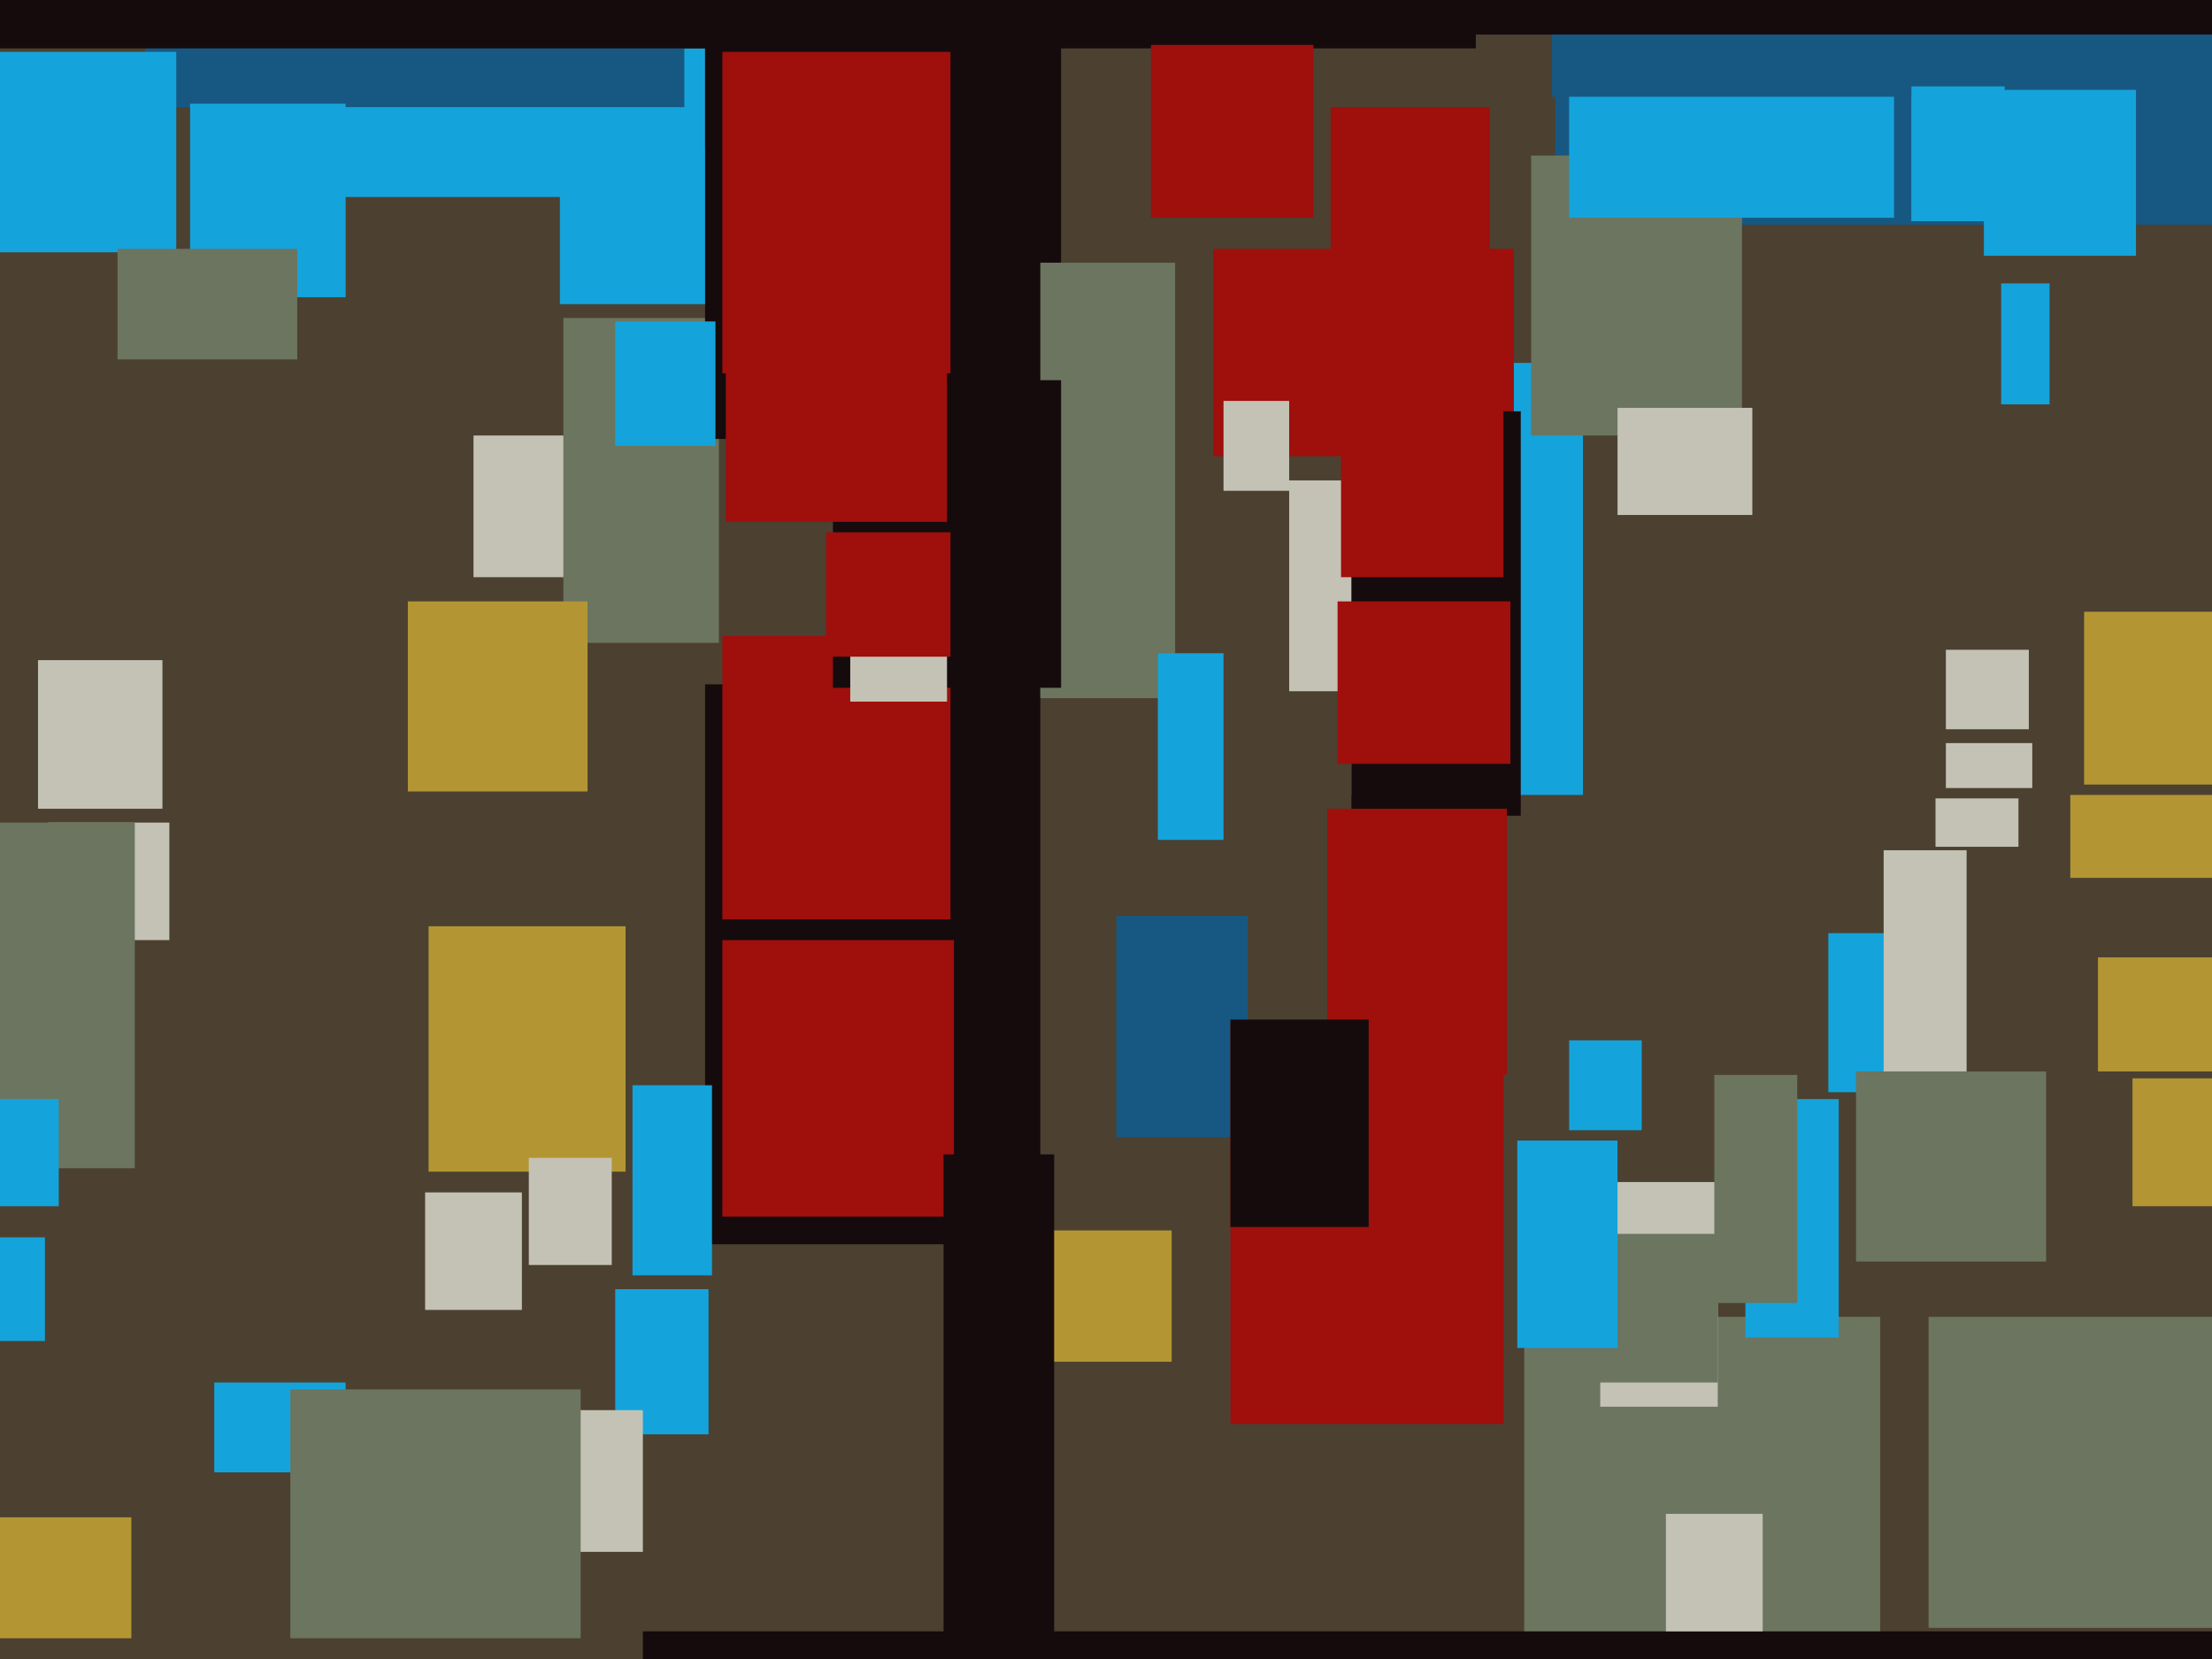 <svg xmlns="http://www.w3.org/2000/svg" width="640px" height="480px">
  <rect width="640" height="480" fill="rgb(76,64,49)"/>
  <rect x="137" y="126" width="39" height="41" fill="rgb(195,194,181)"/>
  <rect x="441" y="381" width="103" height="107" fill="rgb(107,117,95)"/>
  <rect x="204" y="198" width="97" height="162" fill="rgb(21,11,13)"/>
  <rect x="450" y="-101" width="215" height="166" fill="rgb(23,88,130)"/>
  <rect x="463" y="342" width="34" height="65" fill="rgb(195,194,181)"/>
  <rect x="183" y="314" width="23" height="55" fill="rgb(20,164,219)"/>
  <rect x="186" y="472" width="470" height="86" fill="rgb(21,11,13)"/>
  <rect x="391" y="105" width="67" height="125" fill="rgb(20,164,219)"/>
  <rect x="351" y="72" width="87" height="60" fill="rgb(159,15,12)"/>
  <rect x="62" y="400" width="38" height="26" fill="rgb(20,164,219)"/>
  <rect x="373" y="139" width="61" height="61" fill="rgb(195,194,181)"/>
  <rect x="529" y="270" width="37" height="46" fill="rgb(20,164,219)"/>
  <rect x="553" y="25" width="27" height="39" fill="rgb(20,164,219)"/>
  <rect x="385" y="31" width="46" height="52" fill="rgb(159,15,12)"/>
  <rect x="574" y="26" width="44" height="48" fill="rgb(20,164,219)"/>
  <rect x="209" y="184" width="66" height="82" fill="rgb(159,15,12)"/>
  <rect x="563" y="215" width="25" height="13" fill="rgb(195,194,181)"/>
  <rect x="579" y="82" width="14" height="35" fill="rgb(20,164,219)"/>
  <rect x="178" y="373" width="27" height="42" fill="rgb(20,164,219)"/>
  <rect x="162" y="43" width="44" height="45" fill="rgb(20,164,219)"/>
  <rect x="288" y="356" width="51" height="38" fill="rgb(179,150,51)"/>
  <rect x="61" y="14" width="143" height="43" fill="rgb(20,164,219)"/>
  <rect x="354" y="116" width="19" height="26" fill="rgb(195,194,181)"/>
  <rect x="163" y="92" width="45" height="94" fill="rgb(107,117,95)"/>
  <rect x="204" y="-39" width="103" height="166" fill="rgb(21,11,13)"/>
  <rect x="11" y="191" width="36" height="43" fill="rgb(195,194,181)"/>
  <rect x="301" y="76" width="39" height="126" fill="rgb(107,117,95)"/>
  <rect x="14" y="238" width="35" height="34" fill="rgb(195,194,181)"/>
  <rect x="482" y="438" width="28" height="34" fill="rgb(195,194,181)"/>
  <rect x="391" y="119" width="49" height="117" fill="rgb(21,11,13)"/>
  <rect x="123" y="345" width="28" height="34" fill="rgb(195,194,181)"/>
  <rect x="607" y="277" width="36" height="33" fill="rgb(179,150,51)"/>
  <rect x="603" y="177" width="48" height="50" fill="rgb(179,150,51)"/>
  <rect x="387" y="174" width="50" height="47" fill="rgb(159,15,12)"/>
  <rect x="443" y="45" width="61" height="81" fill="rgb(107,117,95)"/>
  <rect x="178" y="93" width="29" height="36" fill="rgb(20,164,219)"/>
  <rect x="454" y="-21" width="94" height="84" fill="rgb(20,164,219)"/>
  <rect x="388" y="116" width="47" height="51" fill="rgb(159,15,12)"/>
  <rect x="42" y="-15" width="156" height="46" fill="rgb(23,88,130)"/>
  <rect x="560" y="231" width="24" height="14" fill="rgb(195,194,181)"/>
  <rect x="241" y="110" width="66" height="89" fill="rgb(21,11,13)"/>
  <rect x="449" y="-68" width="104" height="96" fill="rgb(23,88,130)"/>
  <rect x="-8" y="238" width="47" height="100" fill="rgb(107,117,95)"/>
  <rect x="454" y="301" width="21" height="26" fill="rgb(20,164,219)"/>
  <rect x="209" y="272" width="67" height="80" fill="rgb(159,15,12)"/>
  <rect x="545" y="246" width="24" height="111" fill="rgb(195,194,181)"/>
  <rect x="246" y="175" width="28" height="28" fill="rgb(195,194,181)"/>
  <rect x="-3" y="439" width="41" height="35" fill="rgb(179,150,51)"/>
  <rect x="505" y="318" width="27" height="69" fill="rgb(20,164,219)"/>
  <rect x="-12" y="318" width="29" height="31" fill="rgb(20,164,219)"/>
  <rect x="323" y="265" width="38" height="64" fill="rgb(23,88,130)"/>
  <rect x="-1" y="15" width="52" height="58" fill="rgb(20,164,219)"/>
  <rect x="558" y="381" width="108" height="90" fill="rgb(107,117,95)"/>
  <rect x="55" y="30" width="45" height="56" fill="rgb(20,164,219)"/>
  <rect x="454" y="357" width="43" height="43" fill="rgb(107,117,95)"/>
  <rect x="439" y="330" width="29" height="60" fill="rgb(20,164,219)"/>
  <rect x="209" y="15" width="66" height="93" fill="rgb(159,15,12)"/>
  <rect x="356" y="296" width="79" height="116" fill="rgb(159,15,12)"/>
  <rect x="599" y="230" width="56" height="24" fill="rgb(179,150,51)"/>
  <rect x="468" y="118" width="39" height="31" fill="rgb(195,194,181)"/>
  <rect x="145" y="408" width="41" height="41" fill="rgb(195,194,181)"/>
  <rect x="-6" y="-89" width="433" height="103" fill="rgb(21,11,13)"/>
  <rect x="273" y="334" width="32" height="140" fill="rgb(21,11,13)"/>
  <rect x="563" y="188" width="24" height="23" fill="rgb(195,194,181)"/>
  <rect x="617" y="312" width="23" height="37" fill="rgb(179,150,51)"/>
  <rect x="210" y="98" width="64" height="53" fill="rgb(159,15,12)"/>
  <rect x="124" y="268" width="57" height="71" fill="rgb(179,150,51)"/>
  <rect x="496" y="311" width="24" height="66" fill="rgb(107,117,95)"/>
  <rect x="537" y="310" width="55" height="55" fill="rgb(107,117,95)"/>
  <rect x="335" y="189" width="19" height="54" fill="rgb(20,164,219)"/>
  <rect x="379" y="-39" width="408" height="49" fill="rgb(21,11,13)"/>
  <rect x="118" y="174" width="52" height="55" fill="rgb(179,150,51)"/>
  <rect x="239" y="154" width="36" height="36" fill="rgb(159,15,12)"/>
  <rect x="333" y="13" width="47" height="50" fill="rgb(159,15,12)"/>
  <rect x="384" y="234" width="52" height="77" fill="rgb(159,15,12)"/>
  <rect x="34" y="72" width="52" height="32" fill="rgb(107,117,95)"/>
  <rect x="153" y="335" width="24" height="31" fill="rgb(195,194,181)"/>
  <rect x="84" y="402" width="84" height="72" fill="rgb(107,117,95)"/>
  <rect x="356" y="295" width="40" height="60" fill="rgb(21,11,13)"/>
  <rect x="-3" y="358" width="16" height="30" fill="rgb(20,164,219)"/>
</svg>